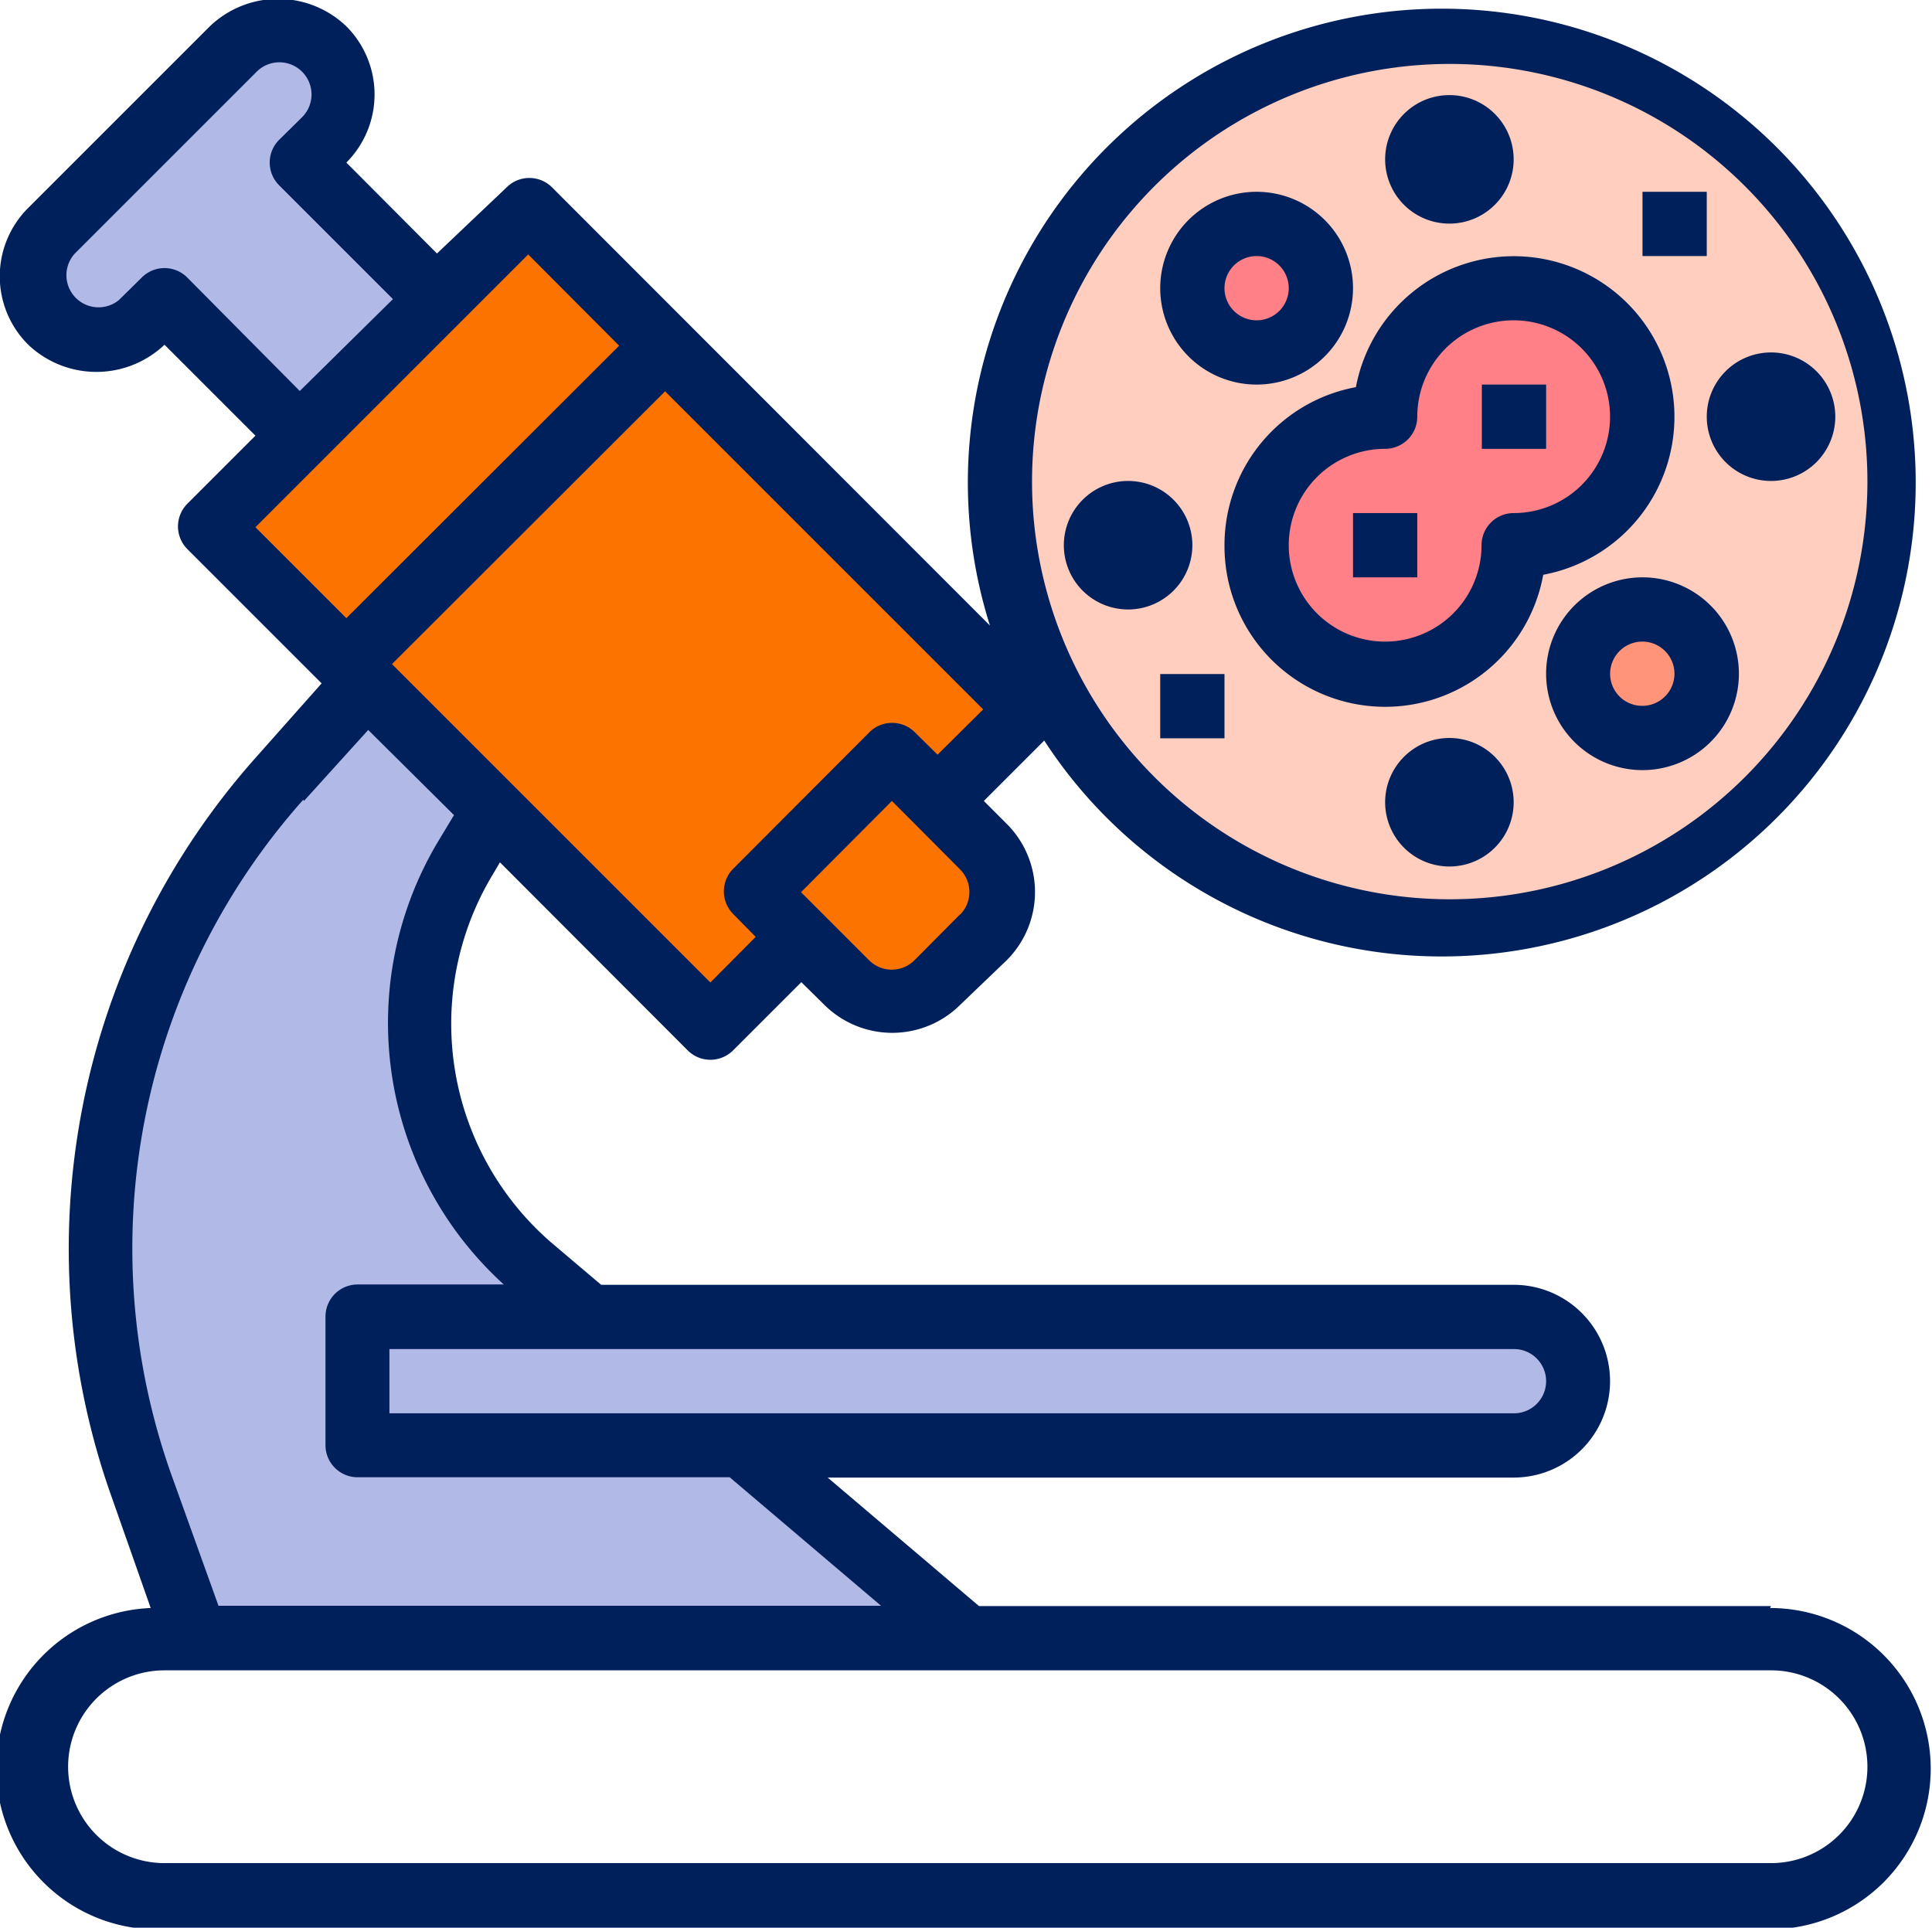 <svg id="Layer_1" data-name="Layer 1" xmlns="http://www.w3.org/2000/svg" viewBox="0 0 60.13 60"><path d="M284.79,241.08a14,14,0,1,1-14-14,14,14,0,0,1,14,14Zm-5-2a1,1,0,1,0,1-1,1,1,0,0,0-1,1Zm-3,6a2,2,0,1,0,2,2,2,2,0,0,0-2-2Zm-6,7a1,1,0,0,0,.93-.62,1,1,0,0,0-1.31-1.31,1,1,0,0,0,.38,1.93Zm0-20a1,1,0,0,0,.71-1.7,1,1,0,0,0-1.09-.22,1,1,0,0,0,.38,1.92Zm-6,11a4,4,0,1,0,8,0,4,4,0,1,0-4-4,4,4,0,0,0-4,4Zm0-6a2,2,0,1,0-2-2,2,2,0,0,0,2,2Zm-5,6a1,1,0,1,0,1-1,1,1,0,0,0-1,1Zm0,0" transform="translate(-225.67 -226.11)" style="fill:#ffcebf"/><path d="M281.79,239.08a1,1,0,1,1-1-1,1,1,0,0,1,1,1Zm0,0" transform="translate(-225.67 -226.11)" style="fill:#ffde55"/><path d="M271.78,251.08a1,1,0,1,1-1-1,1,1,0,0,1,1,1Zm0,0" transform="translate(-225.67 -226.11)" style="fill:#ffde55"/><path d="M271.78,231.07a1,1,0,0,1-2,0,1,1,0,0,1,2,0Zm0,0" transform="translate(-225.67 -226.11)" style="fill:#ffde55"/><path d="M261.78,243.08a1,1,0,1,1-1-1,1,1,0,0,1,1,1Zm0,0" transform="translate(-225.67 -226.11)" style="fill:#ffde55"/><path d="M278.79,247.08a2,2,0,1,1-2-2,2,2,0,0,1,2,2Zm0,0" transform="translate(-225.67 -226.11)" style="fill:#ff9478"/><path d="M268.78,247.08a4,4,0,0,1,0-8,4,4,0,1,1,4,4,4,4,0,0,1-4,4Zm0,0" transform="translate(-225.67 -226.11)" style="fill:#ff8086"/><path d="M266.78,235.08a2,2,0,1,1-2-2,2,2,0,0,1,2,2Zm0,0" transform="translate(-225.67 -226.11)" style="fill:#ff8086"/><path d="M236.45,246.77l9.91-9.9,11.31,11.31-9.9,9.91Zm0,0" transform="translate(-225.67 -226.11)" style="fill:#fd7300"/><path d="M232.2,242.52l9.9-9.91,4.26,4.26-9.91,9.9Zm0,0" transform="translate(-225.67 -226.11)" style="fill:#fd7300"/><path d="M255.77,277.1h-24l-1.68-4.76a22,22,0,0,1,4.3-22l2.67-3,4,4-.89,1.49a10,10,0,0,0,2.1,12.76Zm0,0" transform="translate(-225.67 -226.11)" style="fill:#b1b9e6"/><path d="M227.25,236.16a2,2,0,0,1,0-2.84l5.66-5.66a2,2,0,0,1,2.83,2.83l-.71.71,4.24,4.25L235,239.69l-4.24-4.24-.71.71a2,2,0,0,1-2.83,0Zm0,0" transform="translate(-225.67 -226.11)" style="fill:#b1b9e6"/><path d="M272.78,267.09a2,2,0,1,1,0,4h-36v-4Zm0,0" transform="translate(-225.67 -226.11)" style="fill:#b1b9e6"/><path d="M250.6,255.27l-1.42-1.42,4.25-4.25,1.41,1.41h0l1.41,1.42a2,2,0,0,1,.59,1.41,2,2,0,0,1-.59,1.42l-1.42,1.42a2,2,0,0,1-1.41.58,2,2,0,0,1-1.42-.58Zm0,0" transform="translate(-225.67 -226.11)" style="fill:#fd7300"/><path d="M280.79,276.1H256.14l-4.71-4h21.35a3,3,0,1,0,0-6h-28.4l-1.5-1.27A9,9,0,0,1,241,253.34l.23-.39,5.84,5.85a1,1,0,0,0,1.42,0l2.12-2.12.71.7a3,3,0,0,0,4.24,0L257,256a3,3,0,0,0,0-4.25l-.71-.71,1.88-1.88a14.75,14.75,0,1,0-1.69-3.58l-13.63-13.64a1,1,0,0,0-1.41,0L239.27,234l-2.82-2.83a3,3,0,0,0,0-4.24,3.07,3.07,0,0,0-4.25,0l-5.65,5.65a3,3,0,0,0,0,4.26,3.08,3.08,0,0,0,4.24,0l2.83,2.83-2.12,2.12a1,1,0,0,0,0,1.41l4.18,4.18-2.05,2.31a23,23,0,0,0-4.49,23l1.22,3.47a5,5,0,0,0,.4,10h50a5,5,0,1,0,0-10Zm-10-48a13,13,0,1,1-13,13,13,13,0,0,1,13-13Zm2,40a1,1,0,1,1,0,2h-35v-2Zm-17.23-13.54L254.13,256a1,1,0,0,1-1.41,0l-2.12-2.12,2.83-2.84,2.12,2.13a1,1,0,0,1,0,1.41Zm.71-6.37-1.42,1.41-.71-.7a1,1,0,0,0-1.41,0l-4.24,4.25a1,1,0,0,0,0,1.41l.7.71-1.41,1.42-9.91-9.91,8.5-8.49ZM231.5,234.75a1,1,0,0,0-1.42,0l-.71.7A1,1,0,0,1,228,234l5.66-5.66a1,1,0,0,1,1.41,0,1,1,0,0,1,0,1.42l-.71.7a1,1,0,0,0,0,1.42l3.54,3.54L235,238.28Zm2.12,7.77,8.49-8.49,2.83,2.84-8.49,8.48Zm1.51,8.52,2-2.21,2.67,2.65-.5.83a11,11,0,0,0,2.05,13.78h-4.55a1,1,0,0,0-1,1v4a1,1,0,0,0,1,1h11.58l4.71,4H232.47L231,272a21,21,0,0,1,4.11-21Zm45.66,33.06h-50a3,3,0,0,1,0-6h50a3,3,0,1,1,0,6Zm0,0" transform="translate(-225.67 -226.11)" style="fill:#00205b"/><path d="M276.79,244.08a3,3,0,1,0,3,3,3,3,0,0,0-3-3Zm0,4a1,1,0,0,1-.93-.61,1,1,0,0,1,.22-1.1,1,1,0,1,1,.71,1.71Zm0,0" transform="translate(-225.67 -226.11)" style="fill:#00205b"/><path d="M264.78,238.08a3,3,0,1,0-3-3,3,3,0,0,0,3,3Zm0-4a1,1,0,1,1-1,1,1,1,0,0,1,1-1Zm0,0" transform="translate(-225.67 -226.11)" style="fill:#00205b"/><path d="M272.78,251.08a2,2,0,1,1-2-2,2,2,0,0,1,2,2Zm0,0" transform="translate(-225.67 -226.11)" style="fill:#00205b"/><path d="M272.78,231.07a2,2,0,1,1-2-2,2,2,0,0,1,2,2Zm0,0" transform="translate(-225.67 -226.11)" style="fill:#00205b"/><path d="M262.78,243.08a2,2,0,1,1-2-2,2,2,0,0,1,2,2Zm0,0" transform="translate(-225.67 -226.11)" style="fill:#00205b"/><path d="M282.79,239.08a2,2,0,1,1-2-2,2,2,0,0,1,2,2Zm0,0" transform="translate(-225.67 -226.11)" style="fill:#00205b"/><path d="M263.78,243.08a5,5,0,0,0,9.92.92,5,5,0,1,0-5.83-5.84,5,5,0,0,0-4.09,4.92Zm5-3a1,1,0,0,0,1-1,3,3,0,1,1,3,3,1,1,0,0,0-1,1,3,3,0,1,1-3-3Zm0,0" transform="translate(-225.67 -226.11)" style="fill:#00205b"/><rect x="46.12" y="11.97" width="2" height="2" style="fill:#00205b"/><rect x="42.11" y="15.97" width="2" height="2" style="fill:#00205b"/><rect x="51.12" y="5.97" width="2" height="2" style="fill:#00205b"/><rect x="36.11" y="20.98" width="2" height="2" style="fill:#00205b"/></svg>